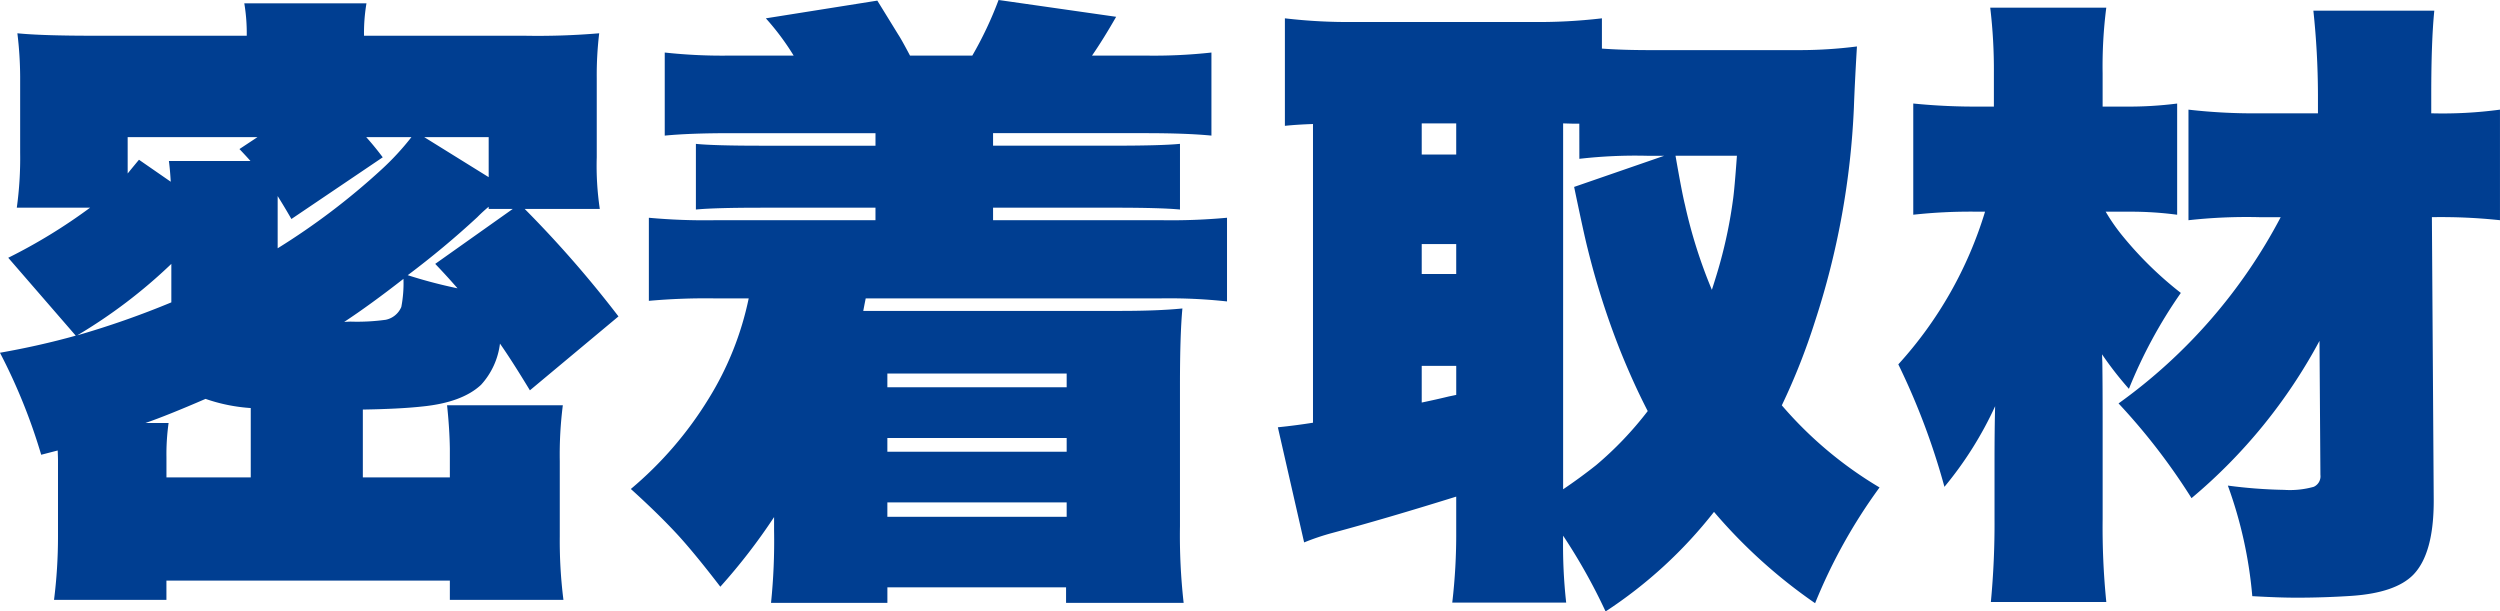 <svg xmlns="http://www.w3.org/2000/svg" width="359.712" height="87.979" viewBox="0 0 359.712 87.979"><path d="M-169.529-29.751l-9.712-11.206a78.676,78.676,0,0,0,11.777-7.207H-178.01a52,52,0,0,0,.483-7.91v-10.9a53.222,53.222,0,0,0-.4-6.284q3.516.352,10.986.352h22.017a26.021,26.021,0,0,0-.352-4.658h17.578a25.57,25.57,0,0,0-.352,4.658h23.027a104.556,104.556,0,0,0,10.811-.352,50.648,50.648,0,0,0-.352,6.46v11.382a41.968,41.968,0,0,0,.439,7.427h-10.811A160.458,160.458,0,0,1-91.438-32.52l-12.744,10.635q-2.637-4.351-4.307-6.724a10.7,10.7,0,0,1-2.725,5.933q-2.725,2.549-8.481,3.12-3.208.352-8.525.439V-9.36H-115.7v-4.131q-.044-2.9-.4-6.24h16.655a56.216,56.216,0,0,0-.439,8.042V-.879a67.458,67.458,0,0,0,.527,9.141H-115.7V5.493h-40.781V8.262h-16.172a72.463,72.463,0,0,0,.571-9.141v-10.9q0-.439-.044-1.45l-2.373.615a82.161,82.161,0,0,0-5.933-14.678Q-174.714-28.3-169.529-29.751Zm.22-.044a127.255,127.255,0,0,0,13.535-4.746v-5.537A74.489,74.489,0,0,1-169.309-29.795Zm18.457,9.141q-5.581,2.417-8.657,3.472h3.34a32.306,32.306,0,0,0-.308,4.922v2.9h12.129v-9.976A24.626,24.626,0,0,1-150.852-20.654Zm10.371-21.665a99.791,99.791,0,0,0,14.9-11.294,37.971,37.971,0,0,0,4.351-4.7h-6.5q1.187,1.318,2.373,2.9l-13.14,8.877q-1.011-1.758-1.978-3.3v7.515Zm9.58,10.591q.7-.044.923-.044a29.976,29.976,0,0,0,5.054-.264,3.111,3.111,0,0,0,2.241-1.846,18.06,18.06,0,0,0,.308-4.043Q-127.165-34.189-130.9-31.729Zm9.141-6.724a70.543,70.543,0,0,0,7.163,1.89q-1.406-1.626-3.208-3.516l11.162-7.91h-3.472V-48.3a21.957,21.957,0,0,0-1.626,1.494A127.21,127.21,0,0,1-121.76-38.452Zm11.646-14.106v-5.757h-9.272Zm-51.943-.527q.747-.923,1.626-1.978l4.57,3.164q-.088-1.626-.264-2.988h11.733q-.615-.7-1.582-1.714l2.593-1.714h-18.677Zm107.6-5.8H-75.333q-5.889,0-9.448.352V-70.488a76.56,76.56,0,0,0,9.448.439h9.1a36.436,36.436,0,0,0-4-5.361l16.04-2.549q.923,1.494,3.032,4.922.439.659,1.67,2.988h8.965a52.973,52.973,0,0,0,3.779-8L-19.83-75.63q-1.89,3.3-3.472,5.581h7.69a75.746,75.746,0,0,0,9.492-.439v11.953q-3.56-.352-9.492-.352H-37.54v1.8h17.446q6.855,0,9.448-.264V-47.9q-2.769-.264-9.448-.264H-37.54v1.8h24.126a87.4,87.4,0,0,0,9.536-.352v12.041a76.877,76.877,0,0,0-9.536-.439H-55.865l-.176.879-.176.923h37q5.449,0,8.921-.352-.352,3.735-.352,10.9V-2.329A86.626,86.626,0,0,0-10.118,8.7H-27.037V6.46H-52.745V8.7H-69.488a86.914,86.914,0,0,0,.439-10.415V-3.647a85.428,85.428,0,0,1-7.734,10.02q-3.472-4.526-5.933-7.251Q-85.572-4-89.659-7.69A53.214,53.214,0,0,0-78.453-20.7,44.569,44.569,0,0,0-72.7-35.112H-77.53a91.182,91.182,0,0,0-9.536.352V-46.714a88.143,88.143,0,0,0,9.536.352h23.071v-1.8H-70.85q-6.724,0-9.448.264v-9.448q2.593.264,9.448.264h16.392ZM-26.949-24.3h-25.8v1.978h25.8Zm0,9.272h-25.8v1.978h25.8Zm0,9.272h-25.8v2.065h25.8Zm77.013-65.3q2.988.22,6.9.22H78.585a65.2,65.2,0,0,0,8.174-.527q-.308,5.142-.439,8.789a114.669,114.669,0,0,1-5.625,30.85,93.009,93.009,0,0,1-4.746,12A56.517,56.517,0,0,0,90.011-7.91,77.288,77.288,0,0,0,80.738,8.745,75.152,75.152,0,0,1,66.192-4.395a64.9,64.9,0,0,1-15.6,14.326,82.86,82.86,0,0,0-6.108-10.9,74.651,74.651,0,0,0,.439,9.624H28.531A83.8,83.8,0,0,0,29.1-1.626V-6.592Q18.951-3.428,11.261-1.362A34.276,34.276,0,0,0,7.218,0L3.438-16.567q2.593-.264,5.054-.659V-60.205q-2.417.088-4.043.264V-75.41a77.76,77.76,0,0,0,9.976.527H39.957a78.42,78.42,0,0,0,10.107-.527ZM46.812-60.249h-.791l-1.538-.044V-7.646q2.417-1.626,4.746-3.472A49.8,49.8,0,0,0,56.656-18.9q-2.065-4-3.955-8.7A113.173,113.173,0,0,1,48-42.319q-.527-2.065-1.934-8.833l12.964-4.482h-2.5a70.75,70.75,0,0,0-9.712.439ZM65.885-36.343q.791-2.461,1.187-3.911a67.281,67.281,0,0,0,1.846-9.009q.22-1.494.571-6.372H60.655q.923,5.317,1.362,7.075A72.011,72.011,0,0,0,65.885-36.343ZM24.137-20.127q1.934-.4,3.911-.879l1.055-.22V-25.4H24.137Zm0-18.5H29.1v-4.307H24.137Zm0-17.183H29.1v-4.482H24.137ZM169.485-46.8,169.748-6.2q.044,7.778-2.944,10.854-2.549,2.593-8.833,3.032-3.955.264-8,.264-2.5,0-6.328-.22a61.868,61.868,0,0,0-3.516-15.908,70.368,70.368,0,0,0,8.086.615A12.726,12.726,0,0,0,152.478-8a1.648,1.648,0,0,0,.967-1.714L153.313-29A76.85,76.85,0,0,1,134.9-6.372,90,90,0,0,0,124.4-20,77.015,77.015,0,0,0,147.732-46.8h-3.12a75.579,75.579,0,0,0-10.151.439V-62.271a82.4,82.4,0,0,0,10.5.527h8.13v-2.725a116.56,116.56,0,0,0-.659-12.041h17.4q-.439,4.395-.439,12.041v2.725a61.681,61.681,0,0,0,9.888-.527v15.908A80.093,80.093,0,0,0,169.485-46.8Zm-64.292-.791h-1.23a76.1,76.1,0,0,0-9.1.439v-16a89.6,89.6,0,0,0,9.8.439h1.8V-67.5a75.431,75.431,0,0,0-.527-9.448h16.7a66.156,66.156,0,0,0-.527,9.448v4.79h3.428a54.834,54.834,0,0,0,7.295-.439v16a50.771,50.771,0,0,0-7.031-.439h-3.252a27.636,27.636,0,0,0,2.2,3.208,52.379,52.379,0,0,0,8.613,8.481,69.094,69.094,0,0,0-7.471,13.8,49.492,49.492,0,0,1-3.867-4.966l.044,1.23q.044,3.12.044,8.745V-3.384a106.386,106.386,0,0,0,.527,11.953H106.028a118.918,118.918,0,0,0,.527-11.953V-11.6q0-4.922.088-8A52.274,52.274,0,0,1,99.348-8,100.547,100.547,0,0,0,92.712-25.62,57.36,57.36,0,0,0,105.193-47.593Z" transform="translate(180.427 78.047)" fill="#003e91"/></svg>
